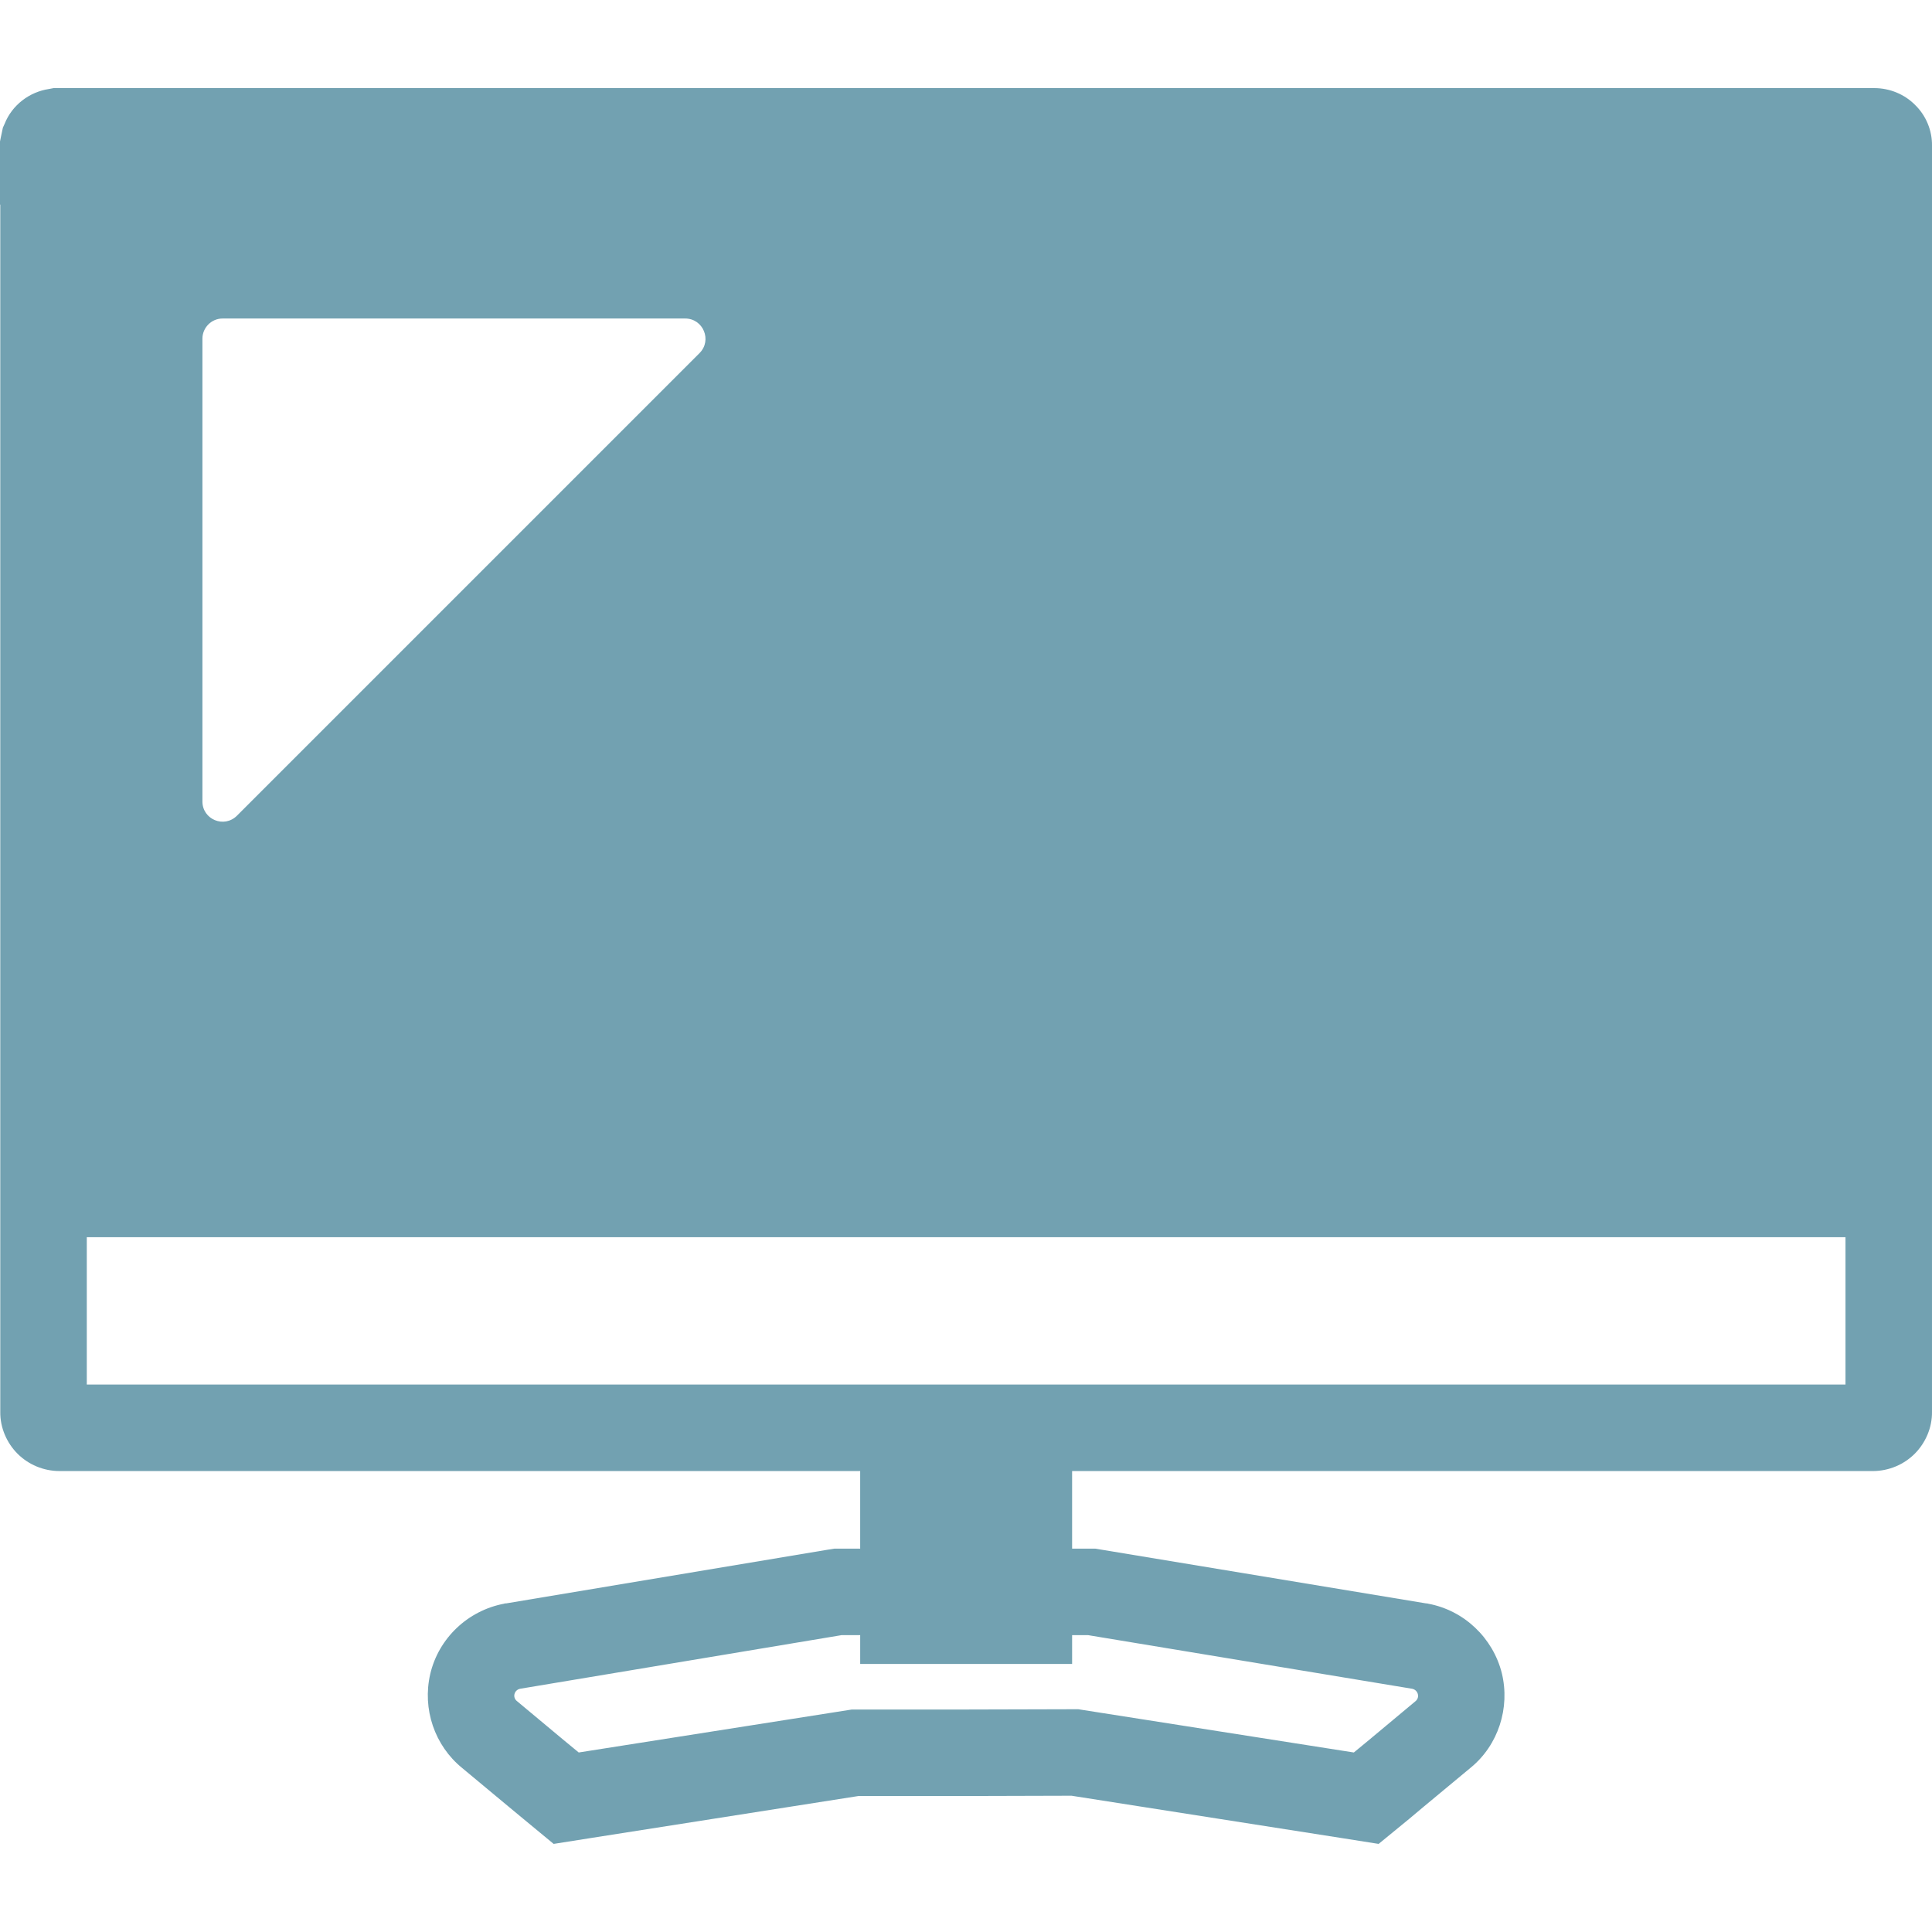 <!--?xml version="1.0" encoding="utf-8"?-->
<!-- Generator: Adobe Illustrator 24.1.1, SVG Export Plug-In . SVG Version: 6.00 Build 0)  -->
<svg version="1.1" id="_x31_0" xmlns="http://www.w3.org/2000/svg" xmlns:xlink="http://www.w3.org/1999/xlink" x="0px" y="0px" viewBox="0 0 512 512" style="width: 512px; height: 512px; opacity: 1;" xml:space="preserve">
<style type="text/css">
	.st0{fill:#374149;}
</style>
<g>
	<path class="st0" d="M507.564,27.855c-2.75-2.828-6.722-4.508-10.851-4.508H14.214l-1.226,0.234
		c-5.117,0.758-9.777,4.199-11.766,9.242L0.766,33.82L0.23,36.339L0,37.488v16.734h0.074v319.881
		C0,378.38,1.832,382.435,4.66,385.263c2.828,2.825,6.805,4.582,11.156,4.582h212.14V410.4h-6.805l-1.91,0.305l-85.128,14.214
		h-0.305l-0.23,0.078c-9.629,1.832-17.348,9.168-19.562,18.645c-2.137,9.246,1.145,18.953,8.48,24.91l12.309,10.242l3.969,3.289
		l7.949,6.57l10.165-1.606l70.609-11.082h28.578l27.89-0.078l71.226,11.16l10.164,1.606l8.02-6.57l3.824-3.21l12.606-10.469
		c7.183-5.887,10.472-15.742,8.179-25.066c-2.371-9.321-10.011-16.582-19.488-18.34l-0.305-0.078h-0.23l-85.894-14.214l-1.832-0.305
		h-6.113v-20.554h212.135c4.352,0,8.329-1.758,11.157-4.582c2.828-2.828,4.66-6.882,4.586-11.16V38.632
		C512.072,34.581,510.392,30.608,507.564,27.855z M53.644,89.752c0-2.902,2.371-5.343,5.348-5.343h122.574
		c4.82,0,7.183,5.805,3.82,9.164L62.816,216.147c-3.438,3.442-9.172,0.996-9.172-3.742V89.752z M288.323,433.325l85.89,14.211
		c1.606,0.309,2.145,2.297,0.918,3.289l-12.453,10.39l-3.898,3.211l-73.054-11.465l-29.653,0.078h-30.335l-72.367,11.386
		l-3.898-3.211l-12.457-10.39c-1.297-0.992-0.762-2.98,0.843-3.289l85.203-14.211h4.894v7.641h56.164v-7.641H288.323z
		 M489.072,366.92H23v-39.047h466.072V366.92z" style="fill: rgb(114, 161, 177);"></path>
</g>
</svg>
